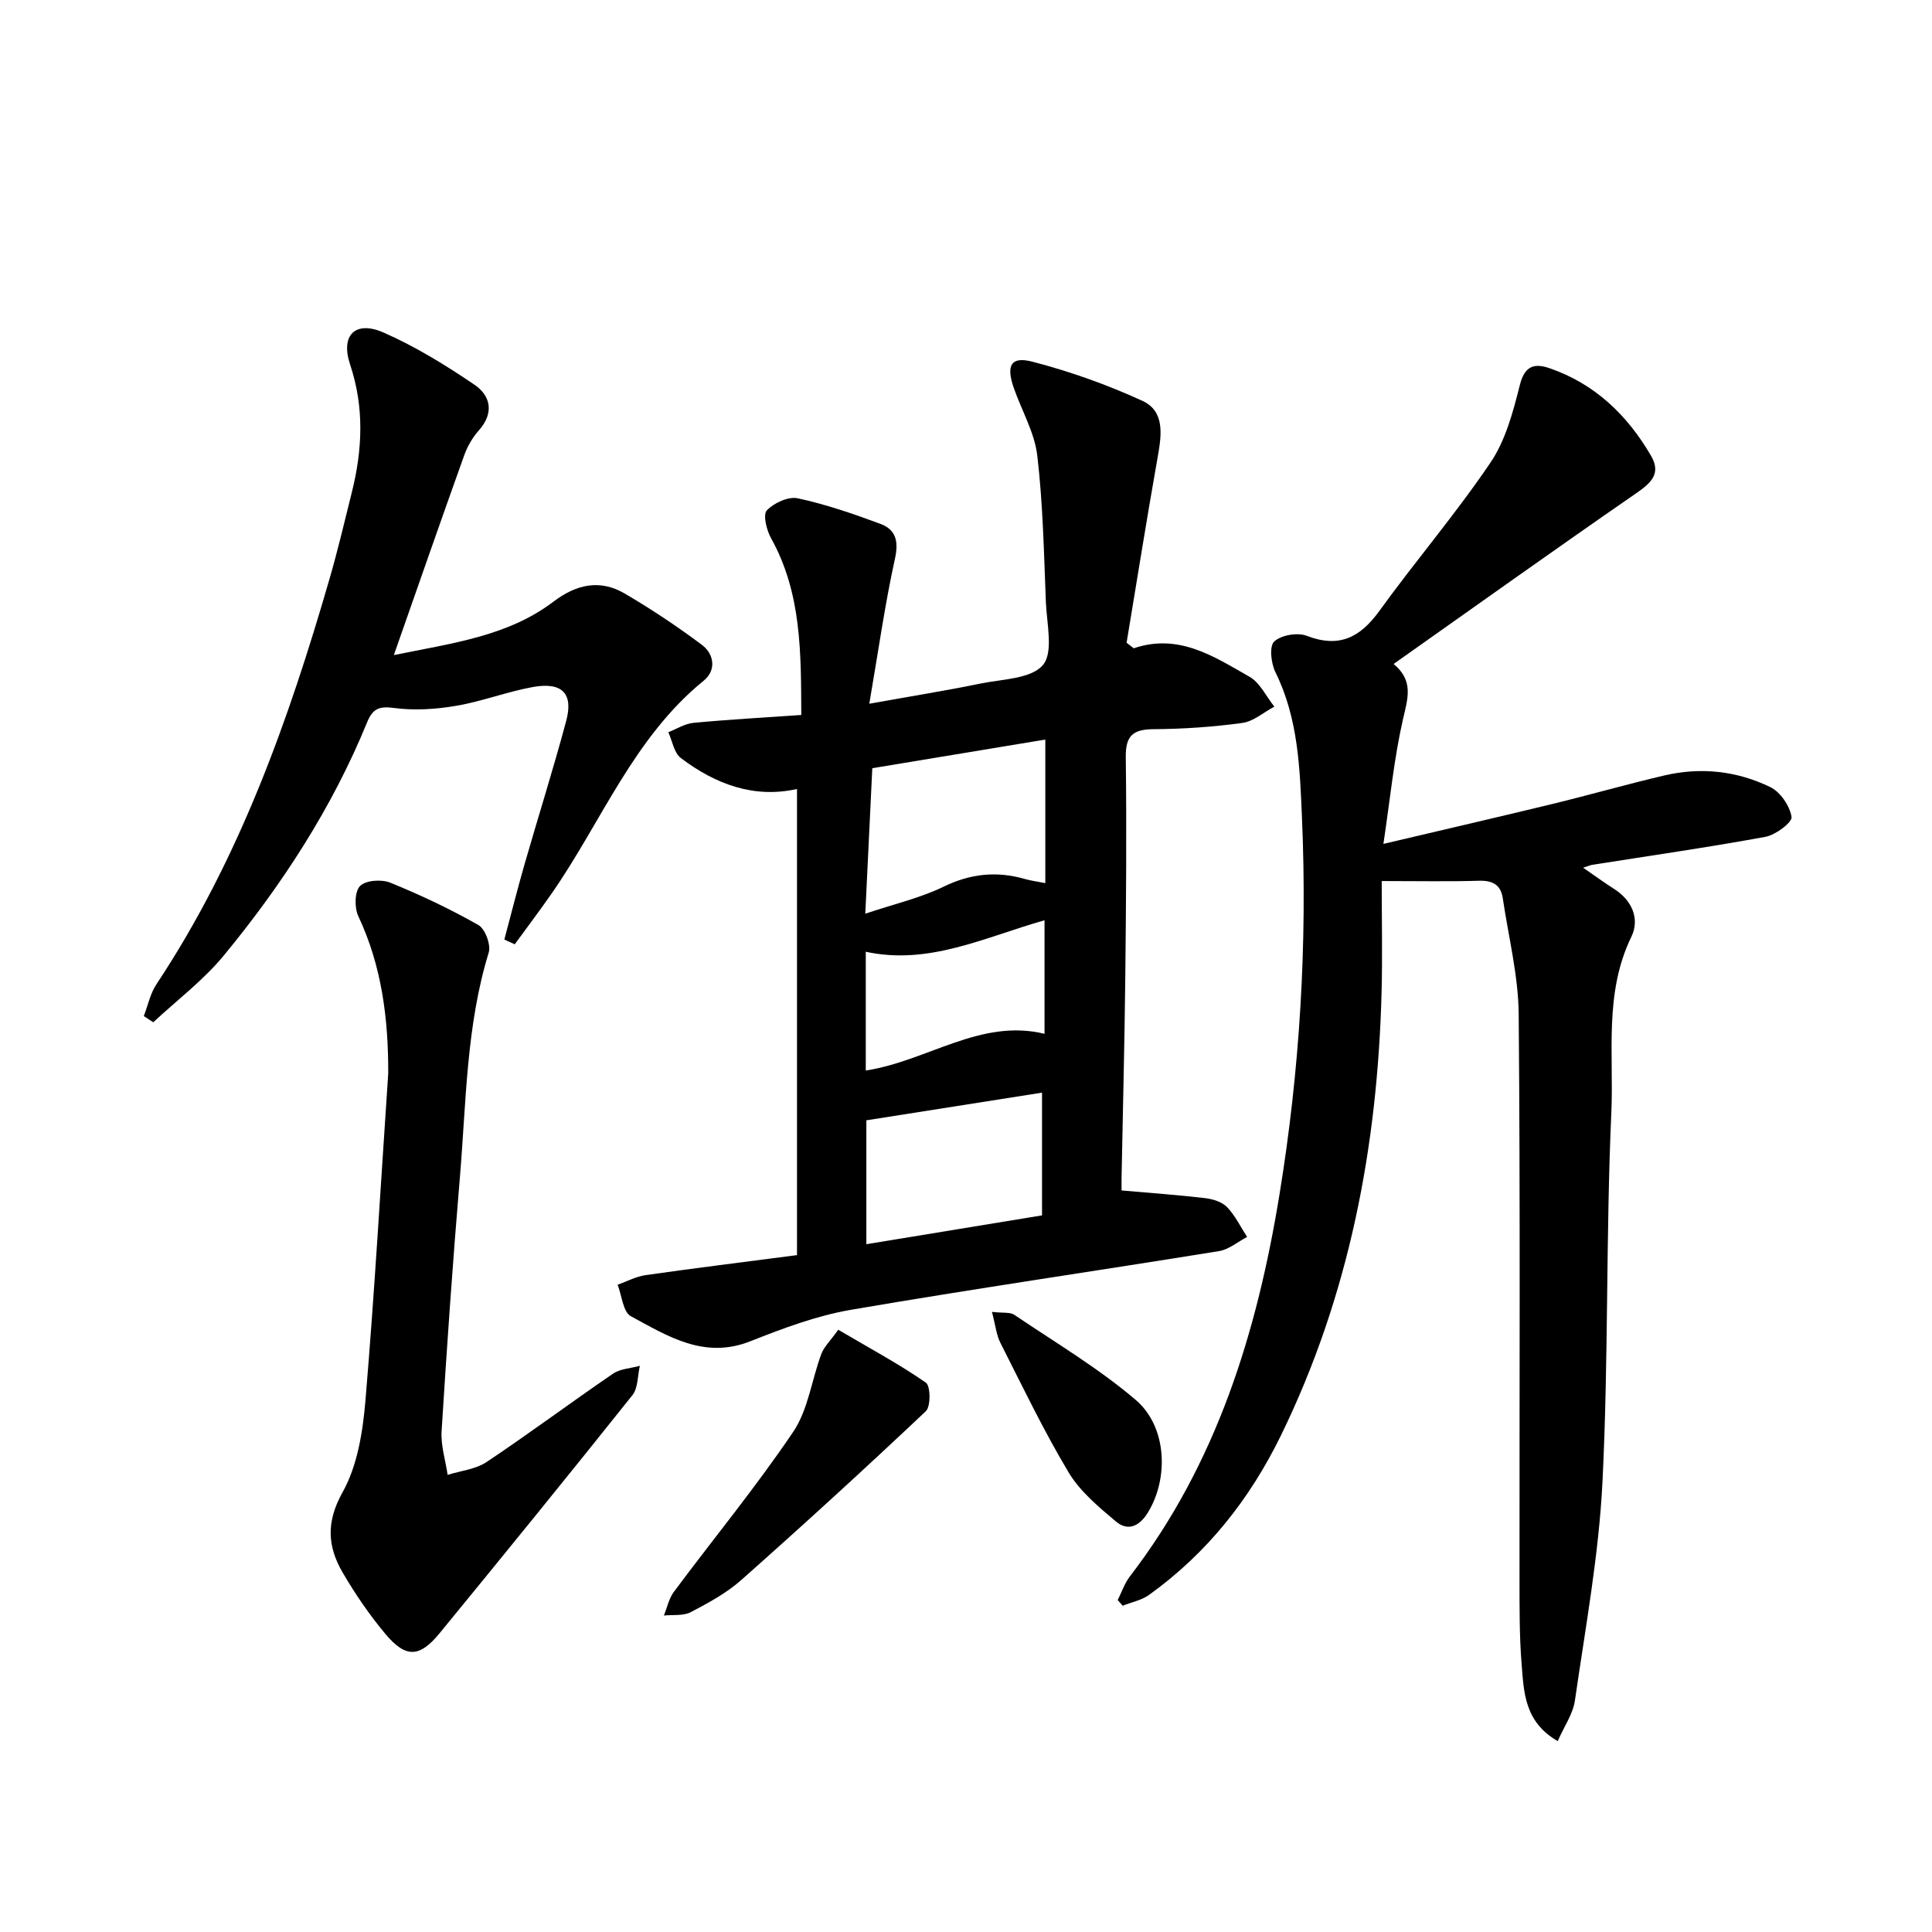 <svg enable-background="new 0 0 400 400" viewBox="0 0 400 400" xmlns="http://www.w3.org/2000/svg"><g fill="#000001"><path d="m234.73 134.22c9.36-3.17 16.65 1.74 23.96 5.89 2.18 1.24 3.46 4.08 5.15 6.19-2.21 1.17-4.32 3.07-6.64 3.38-6.08.83-12.25 1.25-18.39 1.29-4.28.03-5.79 1.38-5.73 5.81.19 15.16.06 30.33-.1 45.49-.15 13.81-.51 27.62-.77 41.43-.02 1.31 0 2.61 0 2.77 6.09.54 11.71.93 17.3 1.59 1.59.19 3.49.77 4.54 1.86 1.69 1.76 2.8 4.09 4.15 6.18-1.94 1.01-3.78 2.6-5.82 2.93-25.39 4.11-50.85 7.8-76.2 12.15-7.11 1.22-14.07 3.84-20.82 6.51-9.56 3.79-17.12-1.06-24.75-5.18-1.62-.87-1.86-4.28-2.74-6.52 1.93-.68 3.81-1.71 5.8-1.99 10.18-1.45 20.39-2.71 31.34-4.14 0-32.45 0-64.5 0-96.51-8.82 1.99-16.85-.94-24.05-6.41-1.41-1.07-1.76-3.52-2.59-5.34 1.72-.67 3.41-1.77 5.18-1.94 7.26-.69 14.55-1.09 22.35-1.63-.07-12.82.09-25.19-6.26-36.6-.93-1.67-1.72-4.85-.88-5.75 1.46-1.56 4.46-2.93 6.42-2.51 5.81 1.25 11.49 3.21 17.07 5.28 3.21 1.19 3.85 3.55 3.04 7.23-2.08 9.45-3.43 19.07-5.31 30.02 8.85-1.59 15.97-2.73 23.03-4.18 4.5-.92 10.48-.96 12.91-3.83 2.23-2.63.8-8.55.62-13.01-.41-10.12-.6-20.29-1.78-30.34-.56-4.79-3.23-9.32-4.86-14-1.63-4.69-.62-6.62 3.87-5.45 7.77 2.02 15.45 4.75 22.75 8.1 4.65 2.13 3.99 7 3.19 11.51-2.28 12.84-4.32 25.71-6.46 38.57.51.38.99.77 1.48 1.15zm-55.58 54.95c5.98-2.01 11.37-3.24 16.2-5.59 5.59-2.72 11.02-3.27 16.86-1.59 1.22.35 2.49.51 4.21.85 0-9.96 0-19.47 0-29.72-12.18 2.02-23.89 3.95-35.82 5.93-.49 10.1-.94 19.64-1.45 30.12zm36.59 37.05c-12.39 1.95-24.29 3.83-36.37 5.73v25.65c12.4-2.03 24.4-4 36.37-5.97 0-8.97 0-17.4 0-25.41zm-36.49-4.58c12.78-1.96 23.74-10.84 37.01-7.6 0-8.31 0-15.82 0-23.51-12.5 3.55-23.95 9.35-37.01 6.52z"/><path d="m286.07 182.41c0 7.78.17 15.42-.03 23.04-.83 31.91-6.68 62.68-20.78 91.63-6.48 13.3-15.35 24.49-27.35 33.12-1.56 1.12-3.64 1.52-5.48 2.25-.34-.39-.68-.79-1.02-1.18.83-1.65 1.43-3.48 2.54-4.92 17.94-23.34 26.29-50.5 30.94-78.96 4.22-25.82 5.8-51.88 4.67-78.05-.44-10.27-.76-20.58-5.49-30.15-.91-1.83-1.31-5.38-.27-6.36 1.43-1.34 4.81-1.93 6.72-1.2 6.72 2.59 11.06.38 15.05-5.13 7.5-10.37 15.86-20.14 23.02-30.73 3.14-4.64 4.69-10.54 6.09-16.1 1-3.98 3.04-4.49 6.09-3.45 9.41 3.22 16.15 9.71 21.06 18.15 2.22 3.81-.15 5.73-3.27 7.89-16.66 11.51-33.15 23.29-50.03 35.21 4.21 3.47 2.93 7.14 1.95 11.41-1.87 8.17-2.67 16.58-4.06 25.84 12.54-2.96 23.83-5.56 35.08-8.29 7.73-1.88 15.38-4.08 23.13-5.89 7.53-1.76 15-.93 21.89 2.42 2.08 1.01 4.04 3.89 4.4 6.17.18 1.12-3.28 3.73-5.37 4.12-11.91 2.19-23.91 3.91-35.88 5.8-.43.07-.83.26-1.9.6 2.42 1.67 4.37 3.09 6.41 4.39 3.78 2.41 5.35 6.25 3.57 9.92-5.69 11.72-3.6 24.25-4.14 36.37-1.14 25.44-.57 50.96-1.83 76.39-.75 15.18-3.54 30.27-5.71 45.36-.4 2.76-2.21 5.32-3.56 8.4-6.95-4-7.01-10.22-7.48-16.01-.48-5.97-.42-11.98-.43-17.98-.03-38.83.17-77.66-.17-116.48-.07-8.01-2.11-16.01-3.29-24.01-.41-2.79-2.07-3.73-4.91-3.65-6.31.19-12.64.06-20.16.06z"/><path d="m104.42 194.52c1.39-5.22 2.71-10.46 4.2-15.65 2.84-9.88 5.95-19.69 8.61-29.63 1.52-5.67-.86-8.09-6.9-7-5.37.97-10.55 2.99-15.93 3.9-4.19.71-8.62 1-12.81.44-3.13-.43-4.43.16-5.59 2.98-7.24 17.7-17.57 33.58-29.66 48.26-4.23 5.14-9.7 9.25-14.61 13.83-.65-.43-1.31-.85-1.96-1.28.86-2.22 1.34-4.68 2.63-6.61 17.12-25.8 27.33-54.55 35.85-84 1.7-5.89 3.11-11.87 4.59-17.82 2.21-8.85 2.61-17.6-.36-26.48-2.02-6.06 1.08-9.17 6.91-6.62 6.6 2.89 12.85 6.75 18.84 10.81 3.36 2.28 4.12 5.85.91 9.46-1.3 1.46-2.36 3.29-3.02 5.13-4.84 13.5-9.55 27.06-14.58 41.39 12.12-2.48 23.58-3.89 33.04-11.06 4.74-3.6 9.62-4.69 14.75-1.69 5.52 3.23 10.88 6.8 16 10.64 2.55 1.91 3 5.26.37 7.4-14.54 11.82-21.16 29.23-31.46 44.03-2.48 3.57-5.11 7.04-7.67 10.56-.7-.32-1.43-.65-2.15-.99z"/><path d="m80.38 222.24c.03-11.29-1.32-22.2-6.2-32.57-.82-1.74-.77-5.08.36-6.23 1.18-1.2 4.47-1.43 6.27-.69 6.24 2.54 12.38 5.44 18.24 8.77 1.4.8 2.63 4.11 2.13 5.71-4.65 15.13-4.65 30.82-5.95 46.34-1.48 17.55-2.7 35.12-3.8 52.7-.19 2.99.8 6.06 1.25 9.09 2.71-.86 5.8-1.15 8.07-2.67 8.85-5.91 17.38-12.28 26.16-18.28 1.52-1.04 3.7-1.11 5.57-1.63-.49 2.05-.36 4.59-1.55 6.08-13.17 16.52-26.5 32.91-39.89 49.25-4.19 5.12-7.03 5.22-11.29.13-3.28-3.93-6.22-8.22-8.8-12.65-3.15-5.4-3.48-10.46-.01-16.66 3.09-5.53 4.18-12.57 4.73-19.06 1.89-22.51 3.18-45.08 4.71-67.63z"/><path d="m173.55 275.31c6.71 3.95 12.64 7.13 18.14 10.95.98.68 1.04 4.94-.01 5.92-12.54 11.84-25.28 23.48-38.19 34.93-3.07 2.72-6.82 4.76-10.48 6.67-1.55.81-3.69.5-5.56.7.67-1.65 1.04-3.53 2.07-4.91 8.23-11.05 17.01-21.72 24.71-33.13 3.1-4.59 3.81-10.75 5.82-16.12.56-1.49 1.86-2.71 3.5-5.01z"/><path d="m205.37 271.61c2.4.27 3.76.03 4.59.58 8.5 5.75 17.42 11.03 25.18 17.65 6.55 5.59 6.84 16.38 2.47 23.39-1.77 2.85-4.15 3.82-6.57 1.78-3.59-3.03-7.44-6.23-9.8-10.17-5.18-8.66-9.56-17.82-14.13-26.84-.82-1.62-1-3.59-1.74-6.39z"/></g></svg>